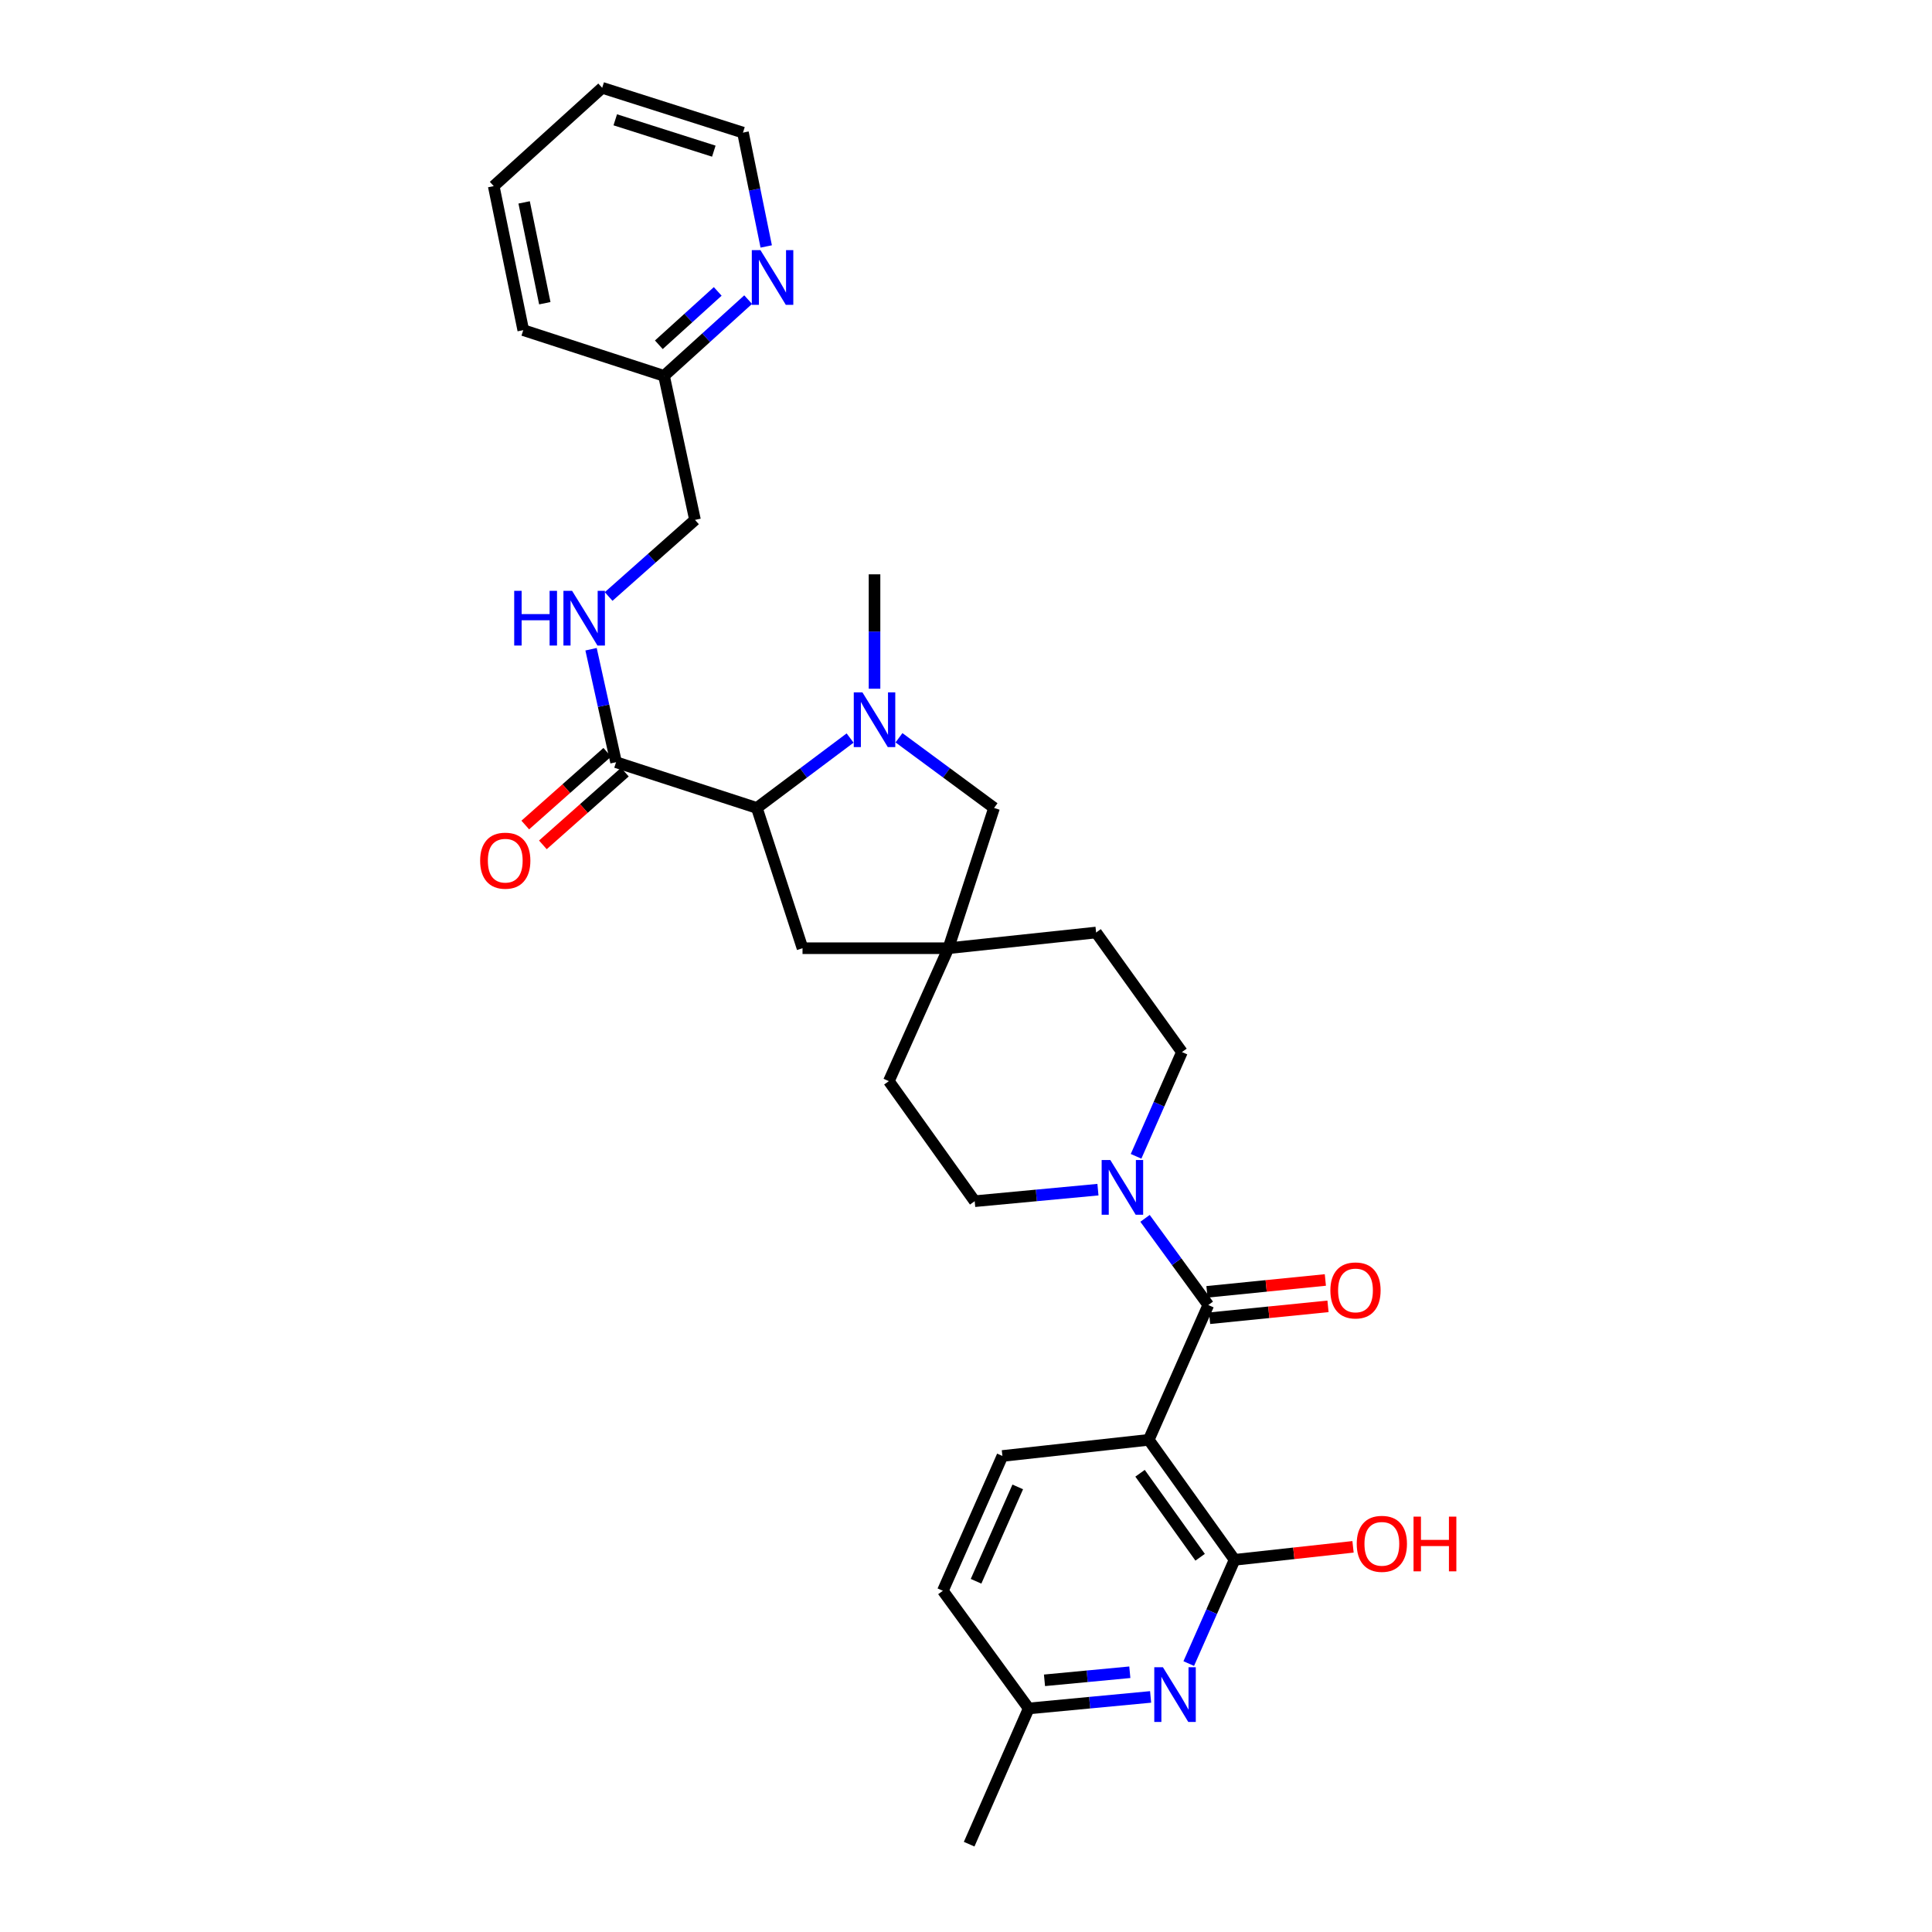 <?xml version='1.0' encoding='iso-8859-1'?>
<svg version='1.1' baseProfile='full'
              xmlns='http://www.w3.org/2000/svg'
                      xmlns:rdkit='http://www.rdkit.org/xml'
                      xmlns:xlink='http://www.w3.org/1999/xlink'
                  xml:space='preserve'
width='1000px' height='1000px' viewBox='0 0 1000 1000'>
<!-- END OF HEADER -->
<rect style='opacity:1.0;fill:#FFFFFF;stroke:none' width='1000' height='1000' x='0' y='0'> </rect>
<path class='bond-0' d='M 594.589,745.258 L 625.412,675.483' style='fill:none;fill-rule:evenodd;stroke:#000000;stroke-width:6px;stroke-linecap:butt;stroke-linejoin:miter;stroke-opacity:1' />
<path class='bond-2' d='M 594.589,745.258 L 639.016,807.362' style='fill:none;fill-rule:evenodd;stroke:#000000;stroke-width:6px;stroke-linecap:butt;stroke-linejoin:miter;stroke-opacity:1' />
<path class='bond-2' d='M 590.089,762.56 L 621.188,806.032' style='fill:none;fill-rule:evenodd;stroke:#000000;stroke-width:6px;stroke-linecap:butt;stroke-linejoin:miter;stroke-opacity:1' />
<path class='bond-8' d='M 594.589,745.258 L 518.85,753.608' style='fill:none;fill-rule:evenodd;stroke:#000000;stroke-width:6px;stroke-linecap:butt;stroke-linejoin:miter;stroke-opacity:1' />
<path class='bond-3' d='M 625.412,675.483 L 609.039,653.052' style='fill:none;fill-rule:evenodd;stroke:#000000;stroke-width:6px;stroke-linecap:butt;stroke-linejoin:miter;stroke-opacity:1' />
<path class='bond-3' d='M 609.039,653.052 L 592.666,630.621' style='fill:none;fill-rule:evenodd;stroke:#0000FF;stroke-width:6px;stroke-linecap:butt;stroke-linejoin:miter;stroke-opacity:1' />
<path class='bond-12' d='M 626.097,682.312 L 656.734,679.239' style='fill:none;fill-rule:evenodd;stroke:#000000;stroke-width:6px;stroke-linecap:butt;stroke-linejoin:miter;stroke-opacity:1' />
<path class='bond-12' d='M 656.734,679.239 L 687.371,676.166' style='fill:none;fill-rule:evenodd;stroke:#FF0000;stroke-width:6px;stroke-linecap:butt;stroke-linejoin:miter;stroke-opacity:1' />
<path class='bond-12' d='M 624.727,668.654 L 655.364,665.581' style='fill:none;fill-rule:evenodd;stroke:#000000;stroke-width:6px;stroke-linecap:butt;stroke-linejoin:miter;stroke-opacity:1' />
<path class='bond-12' d='M 655.364,665.581 L 686.001,662.509' style='fill:none;fill-rule:evenodd;stroke:#FF0000;stroke-width:6px;stroke-linecap:butt;stroke-linejoin:miter;stroke-opacity:1' />
<path class='bond-1' d='M 465.314,381.872 L 489.92,400.028' style='fill:none;fill-rule:evenodd;stroke:#0000FF;stroke-width:6px;stroke-linecap:butt;stroke-linejoin:miter;stroke-opacity:1' />
<path class='bond-1' d='M 489.92,400.028 L 514.527,418.184' style='fill:none;fill-rule:evenodd;stroke:#000000;stroke-width:6px;stroke-linecap:butt;stroke-linejoin:miter;stroke-opacity:1' />
<path class='bond-24' d='M 452.652,356.487 L 452.652,326.879' style='fill:none;fill-rule:evenodd;stroke:#0000FF;stroke-width:6px;stroke-linecap:butt;stroke-linejoin:miter;stroke-opacity:1' />
<path class='bond-24' d='M 452.652,326.879 L 452.652,297.271' style='fill:none;fill-rule:evenodd;stroke:#000000;stroke-width:6px;stroke-linecap:butt;stroke-linejoin:miter;stroke-opacity:1' />
<path class='bond-32' d='M 440.009,382.006 L 415.877,400.095' style='fill:none;fill-rule:evenodd;stroke:#0000FF;stroke-width:6px;stroke-linecap:butt;stroke-linejoin:miter;stroke-opacity:1' />
<path class='bond-32' d='M 415.877,400.095 L 391.745,418.184' style='fill:none;fill-rule:evenodd;stroke:#000000;stroke-width:6px;stroke-linecap:butt;stroke-linejoin:miter;stroke-opacity:1' />
<path class='bond-5' d='M 639.016,807.362 L 627.154,834.212' style='fill:none;fill-rule:evenodd;stroke:#000000;stroke-width:6px;stroke-linecap:butt;stroke-linejoin:miter;stroke-opacity:1' />
<path class='bond-5' d='M 627.154,834.212 L 615.291,861.062' style='fill:none;fill-rule:evenodd;stroke:#0000FF;stroke-width:6px;stroke-linecap:butt;stroke-linejoin:miter;stroke-opacity:1' />
<path class='bond-18' d='M 639.016,807.362 L 669.671,804.001' style='fill:none;fill-rule:evenodd;stroke:#000000;stroke-width:6px;stroke-linecap:butt;stroke-linejoin:miter;stroke-opacity:1' />
<path class='bond-18' d='M 669.671,804.001 L 700.326,800.639' style='fill:none;fill-rule:evenodd;stroke:#FF0000;stroke-width:6px;stroke-linecap:butt;stroke-linejoin:miter;stroke-opacity:1' />
<path class='bond-13' d='M 568.294,615.762 L 536.397,618.749' style='fill:none;fill-rule:evenodd;stroke:#0000FF;stroke-width:6px;stroke-linecap:butt;stroke-linejoin:miter;stroke-opacity:1' />
<path class='bond-13' d='M 536.397,618.749 L 504.499,621.737' style='fill:none;fill-rule:evenodd;stroke:#000000;stroke-width:6px;stroke-linecap:butt;stroke-linejoin:miter;stroke-opacity:1' />
<path class='bond-14' d='M 588.028,598.503 L 599.903,571.523' style='fill:none;fill-rule:evenodd;stroke:#0000FF;stroke-width:6px;stroke-linecap:butt;stroke-linejoin:miter;stroke-opacity:1' />
<path class='bond-14' d='M 599.903,571.523 L 611.777,544.542' style='fill:none;fill-rule:evenodd;stroke:#000000;stroke-width:6px;stroke-linecap:butt;stroke-linejoin:miter;stroke-opacity:1' />
<path class='bond-4' d='M 391.745,418.184 L 415.385,490.796' style='fill:none;fill-rule:evenodd;stroke:#000000;stroke-width:6px;stroke-linecap:butt;stroke-linejoin:miter;stroke-opacity:1' />
<path class='bond-6' d='M 391.745,418.184 L 318.874,394.514' style='fill:none;fill-rule:evenodd;stroke:#000000;stroke-width:6px;stroke-linecap:butt;stroke-linejoin:miter;stroke-opacity:1' />
<path class='bond-30' d='M 595.551,878.324 L 564.003,881.307' style='fill:none;fill-rule:evenodd;stroke:#0000FF;stroke-width:6px;stroke-linecap:butt;stroke-linejoin:miter;stroke-opacity:1' />
<path class='bond-30' d='M 564.003,881.307 L 532.455,884.29' style='fill:none;fill-rule:evenodd;stroke:#000000;stroke-width:6px;stroke-linecap:butt;stroke-linejoin:miter;stroke-opacity:1' />
<path class='bond-30' d='M 584.795,865.554 L 562.711,867.642' style='fill:none;fill-rule:evenodd;stroke:#0000FF;stroke-width:6px;stroke-linecap:butt;stroke-linejoin:miter;stroke-opacity:1' />
<path class='bond-30' d='M 562.711,867.642 L 540.627,869.73' style='fill:none;fill-rule:evenodd;stroke:#000000;stroke-width:6px;stroke-linecap:butt;stroke-linejoin:miter;stroke-opacity:1' />
<path class='bond-10' d='M 318.874,394.514 L 312.401,365.277' style='fill:none;fill-rule:evenodd;stroke:#000000;stroke-width:6px;stroke-linecap:butt;stroke-linejoin:miter;stroke-opacity:1' />
<path class='bond-10' d='M 312.401,365.277 L 305.929,336.041' style='fill:none;fill-rule:evenodd;stroke:#0000FF;stroke-width:6px;stroke-linecap:butt;stroke-linejoin:miter;stroke-opacity:1' />
<path class='bond-16' d='M 314.319,389.38 L 293.101,408.206' style='fill:none;fill-rule:evenodd;stroke:#000000;stroke-width:6px;stroke-linecap:butt;stroke-linejoin:miter;stroke-opacity:1' />
<path class='bond-16' d='M 293.101,408.206 L 271.883,427.031' style='fill:none;fill-rule:evenodd;stroke:#FF0000;stroke-width:6px;stroke-linecap:butt;stroke-linejoin:miter;stroke-opacity:1' />
<path class='bond-16' d='M 323.429,399.647 L 302.211,418.473' style='fill:none;fill-rule:evenodd;stroke:#000000;stroke-width:6px;stroke-linecap:butt;stroke-linejoin:miter;stroke-opacity:1' />
<path class='bond-16' d='M 302.211,418.473 L 280.993,437.299' style='fill:none;fill-rule:evenodd;stroke:#FF0000;stroke-width:6px;stroke-linecap:butt;stroke-linejoin:miter;stroke-opacity:1' />
<path class='bond-7' d='M 490.894,490.796 L 567.342,482.667' style='fill:none;fill-rule:evenodd;stroke:#000000;stroke-width:6px;stroke-linecap:butt;stroke-linejoin:miter;stroke-opacity:1' />
<path class='bond-9' d='M 490.894,490.796 L 514.527,418.184' style='fill:none;fill-rule:evenodd;stroke:#000000;stroke-width:6px;stroke-linecap:butt;stroke-linejoin:miter;stroke-opacity:1' />
<path class='bond-11' d='M 490.894,490.796 L 415.385,490.796' style='fill:none;fill-rule:evenodd;stroke:#000000;stroke-width:6px;stroke-linecap:butt;stroke-linejoin:miter;stroke-opacity:1' />
<path class='bond-31' d='M 490.894,490.796 L 460.071,559.603' style='fill:none;fill-rule:evenodd;stroke:#000000;stroke-width:6px;stroke-linecap:butt;stroke-linejoin:miter;stroke-opacity:1' />
<path class='bond-23' d='M 518.85,753.608 L 488.027,823.383' style='fill:none;fill-rule:evenodd;stroke:#000000;stroke-width:6px;stroke-linecap:butt;stroke-linejoin:miter;stroke-opacity:1' />
<path class='bond-23' d='M 526.783,769.621 L 505.206,818.464' style='fill:none;fill-rule:evenodd;stroke:#000000;stroke-width:6px;stroke-linecap:butt;stroke-linejoin:miter;stroke-opacity:1' />
<path class='bond-21' d='M 315.029,308.746 L 337.38,288.92' style='fill:none;fill-rule:evenodd;stroke:#0000FF;stroke-width:6px;stroke-linecap:butt;stroke-linejoin:miter;stroke-opacity:1' />
<path class='bond-21' d='M 337.38,288.92 L 359.732,269.094' style='fill:none;fill-rule:evenodd;stroke:#000000;stroke-width:6px;stroke-linecap:butt;stroke-linejoin:miter;stroke-opacity:1' />
<path class='bond-19' d='M 504.499,621.737 L 460.071,559.603' style='fill:none;fill-rule:evenodd;stroke:#000000;stroke-width:6px;stroke-linecap:butt;stroke-linejoin:miter;stroke-opacity:1' />
<path class='bond-20' d='M 611.777,544.542 L 567.342,482.667' style='fill:none;fill-rule:evenodd;stroke:#000000;stroke-width:6px;stroke-linecap:butt;stroke-linejoin:miter;stroke-opacity:1' />
<path class='bond-15' d='M 387.239,155.087 L 365.471,174.816' style='fill:none;fill-rule:evenodd;stroke:#0000FF;stroke-width:6px;stroke-linecap:butt;stroke-linejoin:miter;stroke-opacity:1' />
<path class='bond-15' d='M 365.471,174.816 L 343.703,194.545' style='fill:none;fill-rule:evenodd;stroke:#000000;stroke-width:6px;stroke-linecap:butt;stroke-linejoin:miter;stroke-opacity:1' />
<path class='bond-15' d='M 371.491,150.835 L 356.253,164.645' style='fill:none;fill-rule:evenodd;stroke:#0000FF;stroke-width:6px;stroke-linecap:butt;stroke-linejoin:miter;stroke-opacity:1' />
<path class='bond-15' d='M 356.253,164.645 L 341.016,178.455' style='fill:none;fill-rule:evenodd;stroke:#000000;stroke-width:6px;stroke-linecap:butt;stroke-linejoin:miter;stroke-opacity:1' />
<path class='bond-25' d='M 396.592,127.562 L 390.577,98.099' style='fill:none;fill-rule:evenodd;stroke:#0000FF;stroke-width:6px;stroke-linecap:butt;stroke-linejoin:miter;stroke-opacity:1' />
<path class='bond-25' d='M 390.577,98.099 L 384.562,68.637' style='fill:none;fill-rule:evenodd;stroke:#000000;stroke-width:6px;stroke-linecap:butt;stroke-linejoin:miter;stroke-opacity:1' />
<path class='bond-17' d='M 532.455,884.29 L 488.027,823.383' style='fill:none;fill-rule:evenodd;stroke:#000000;stroke-width:6px;stroke-linecap:butt;stroke-linejoin:miter;stroke-opacity:1' />
<path class='bond-26' d='M 532.455,884.29 L 501.631,954.545' style='fill:none;fill-rule:evenodd;stroke:#000000;stroke-width:6px;stroke-linecap:butt;stroke-linejoin:miter;stroke-opacity:1' />
<path class='bond-22' d='M 359.732,269.094 L 343.703,194.545' style='fill:none;fill-rule:evenodd;stroke:#000000;stroke-width:6px;stroke-linecap:butt;stroke-linejoin:miter;stroke-opacity:1' />
<path class='bond-27' d='M 343.703,194.545 L 270.839,170.882' style='fill:none;fill-rule:evenodd;stroke:#000000;stroke-width:6px;stroke-linecap:butt;stroke-linejoin:miter;stroke-opacity:1' />
<path class='bond-33' d='M 384.562,68.637 L 311.69,45.455' style='fill:none;fill-rule:evenodd;stroke:#000000;stroke-width:6px;stroke-linecap:butt;stroke-linejoin:miter;stroke-opacity:1' />
<path class='bond-33' d='M 369.47,78.24 L 318.46,62.012' style='fill:none;fill-rule:evenodd;stroke:#000000;stroke-width:6px;stroke-linecap:butt;stroke-linejoin:miter;stroke-opacity:1' />
<path class='bond-29' d='M 270.839,170.882 L 255.55,96.333' style='fill:none;fill-rule:evenodd;stroke:#000000;stroke-width:6px;stroke-linecap:butt;stroke-linejoin:miter;stroke-opacity:1' />
<path class='bond-29' d='M 281.992,156.942 L 271.29,104.758' style='fill:none;fill-rule:evenodd;stroke:#000000;stroke-width:6px;stroke-linecap:butt;stroke-linejoin:miter;stroke-opacity:1' />
<path class='bond-28' d='M 311.69,45.455 L 255.55,96.333' style='fill:none;fill-rule:evenodd;stroke:#000000;stroke-width:6px;stroke-linecap:butt;stroke-linejoin:miter;stroke-opacity:1' />
<path  class='atom-2' d='M 446.392 358.369
L 455.672 373.369
Q 456.592 374.849, 458.072 377.529
Q 459.552 380.209, 459.632 380.369
L 459.632 358.369
L 463.392 358.369
L 463.392 386.689
L 459.512 386.689
L 449.552 370.289
Q 448.392 368.369, 447.152 366.169
Q 445.952 363.969, 445.592 363.289
L 445.592 386.689
L 441.912 386.689
L 441.912 358.369
L 446.392 358.369
' fill='#0000FF'/>
<path  class='atom-4' d='M 574.694 600.416
L 583.974 615.416
Q 584.894 616.896, 586.374 619.576
Q 587.854 622.256, 587.934 622.416
L 587.934 600.416
L 591.694 600.416
L 591.694 628.736
L 587.814 628.736
L 577.854 612.336
Q 576.694 610.416, 575.454 608.216
Q 574.254 606.016, 573.894 605.336
L 573.894 628.736
L 570.214 628.736
L 570.214 600.416
L 574.694 600.416
' fill='#0000FF'/>
<path  class='atom-6' d='M 601.933 862.969
L 611.213 877.969
Q 612.133 879.449, 613.613 882.129
Q 615.093 884.809, 615.173 884.969
L 615.173 862.969
L 618.933 862.969
L 618.933 891.289
L 615.053 891.289
L 605.093 874.889
Q 603.933 872.969, 602.693 870.769
Q 601.493 868.569, 601.133 867.889
L 601.133 891.289
L 597.453 891.289
L 597.453 862.969
L 601.933 862.969
' fill='#0000FF'/>
<path  class='atom-11' d='M 266.152 305.812
L 269.992 305.812
L 269.992 317.852
L 284.472 317.852
L 284.472 305.812
L 288.312 305.812
L 288.312 334.132
L 284.472 334.132
L 284.472 321.052
L 269.992 321.052
L 269.992 334.132
L 266.152 334.132
L 266.152 305.812
' fill='#0000FF'/>
<path  class='atom-11' d='M 296.112 305.812
L 305.392 320.812
Q 306.312 322.292, 307.792 324.972
Q 309.272 327.652, 309.352 327.812
L 309.352 305.812
L 313.112 305.812
L 313.112 334.132
L 309.232 334.132
L 299.272 317.732
Q 298.112 315.812, 296.872 313.612
Q 295.672 311.412, 295.312 310.732
L 295.312 334.132
L 291.632 334.132
L 291.632 305.812
L 296.112 305.812
' fill='#0000FF'/>
<path  class='atom-13' d='M 688.6 667.922
Q 688.6 661.122, 691.96 657.322
Q 695.32 653.522, 701.6 653.522
Q 707.88 653.522, 711.24 657.322
Q 714.6 661.122, 714.6 667.922
Q 714.6 674.802, 711.2 678.722
Q 707.8 682.602, 701.6 682.602
Q 695.36 682.602, 691.96 678.722
Q 688.6 674.842, 688.6 667.922
M 701.6 679.402
Q 705.92 679.402, 708.24 676.522
Q 710.6 673.602, 710.6 667.922
Q 710.6 662.362, 708.24 659.562
Q 705.92 656.722, 701.6 656.722
Q 697.28 656.722, 694.92 659.522
Q 692.6 662.322, 692.6 667.922
Q 692.6 673.642, 694.92 676.522
Q 697.28 679.402, 701.6 679.402
' fill='#FF0000'/>
<path  class='atom-16' d='M 393.614 129.476
L 402.894 144.476
Q 403.814 145.956, 405.294 148.636
Q 406.774 151.316, 406.854 151.476
L 406.854 129.476
L 410.614 129.476
L 410.614 157.796
L 406.734 157.796
L 396.774 141.396
Q 395.614 139.476, 394.374 137.276
Q 393.174 135.076, 392.814 134.396
L 392.814 157.796
L 389.134 157.796
L 389.134 129.476
L 393.614 129.476
' fill='#0000FF'/>
<path  class='atom-17' d='M 248.521 445.48
Q 248.521 438.68, 251.881 434.88
Q 255.241 431.08, 261.521 431.08
Q 267.801 431.08, 271.161 434.88
Q 274.521 438.68, 274.521 445.48
Q 274.521 452.36, 271.121 456.28
Q 267.721 460.16, 261.521 460.16
Q 255.281 460.16, 251.881 456.28
Q 248.521 452.4, 248.521 445.48
M 261.521 456.96
Q 265.841 456.96, 268.161 454.08
Q 270.521 451.16, 270.521 445.48
Q 270.521 439.92, 268.161 437.12
Q 265.841 434.28, 261.521 434.28
Q 257.201 434.28, 254.841 437.08
Q 252.521 439.88, 252.521 445.48
Q 252.521 451.2, 254.841 454.08
Q 257.201 456.96, 261.521 456.96
' fill='#FF0000'/>
<path  class='atom-19' d='M 702.243 799.084
Q 702.243 792.284, 705.603 788.484
Q 708.963 784.684, 715.243 784.684
Q 721.523 784.684, 724.883 788.484
Q 728.243 792.284, 728.243 799.084
Q 728.243 805.964, 724.843 809.884
Q 721.443 813.764, 715.243 813.764
Q 709.003 813.764, 705.603 809.884
Q 702.243 806.004, 702.243 799.084
M 715.243 810.564
Q 719.563 810.564, 721.883 807.684
Q 724.243 804.764, 724.243 799.084
Q 724.243 793.524, 721.883 790.724
Q 719.563 787.884, 715.243 787.884
Q 710.923 787.884, 708.563 790.684
Q 706.243 793.484, 706.243 799.084
Q 706.243 804.804, 708.563 807.684
Q 710.923 810.564, 715.243 810.564
' fill='#FF0000'/>
<path  class='atom-19' d='M 731.643 785.004
L 735.483 785.004
L 735.483 797.044
L 749.963 797.044
L 749.963 785.004
L 753.803 785.004
L 753.803 813.324
L 749.963 813.324
L 749.963 800.244
L 735.483 800.244
L 735.483 813.324
L 731.643 813.324
L 731.643 785.004
' fill='#FF0000'/>
</svg>

